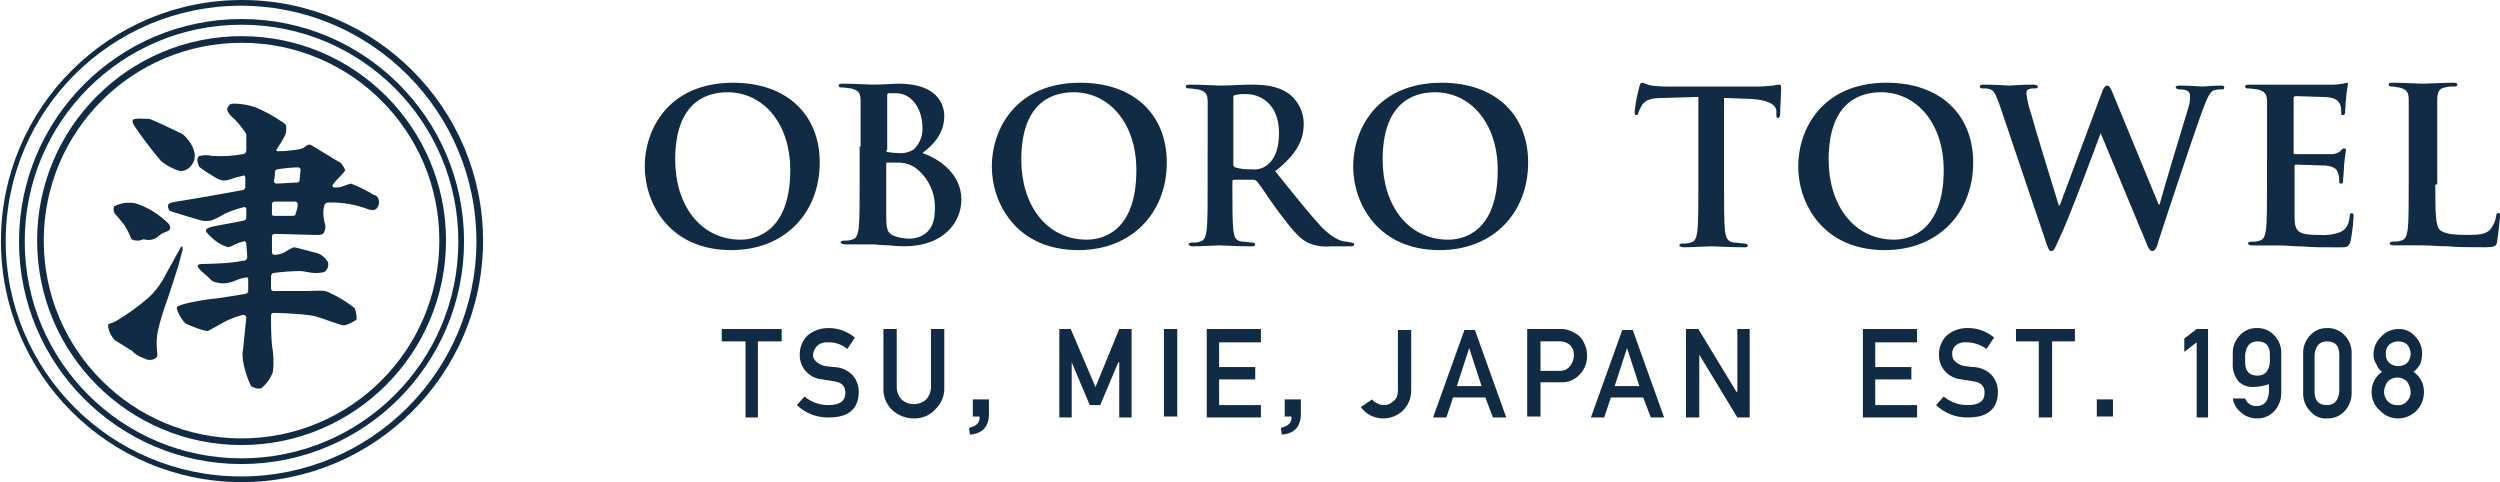 <?xml version="1.0" encoding="utf-8"?>
<!-- Generator: Adobe Illustrator 22.1.0, SVG Export Plug-In . SVG Version: 6.00 Build 0)  -->
<svg version="1.1" id="レイヤー_1" xmlns="http://www.w3.org/2000/svg" xmlns:xlink="http://www.w3.org/1999/xlink" x="0px"
	 y="0px" width="420px" height="80.997px" viewBox="0 0 420 80.997" style="enable-background:new 0 0 420 80.997;"
	 xml:space="preserve">
<style type="text/css">
	.st0{fill:#122B44;}
</style>
<g id="グループ化_28" transform="translate(-212 -112)">
	<g id="グループ化_11" transform="translate(212 112)">
		<g id="グループ化_10">
			<path id="パス_66" class="st0" d="M40.578,81c-22.367-0.043-40.465-18.211-40.422-40.578
				s18.211-40.465,40.578-40.422C63.102,0.043,81.199,18.211,81.156,40.578
				C81.058,62.923,62.923,80.988,40.578,81 M40.578,0.962c-21.837-0.044-39.576,17.623-39.62,39.46
				s17.623,39.576,39.46,39.62c21.837,0.044,39.576-17.623,39.62-39.46
				c0.006-21.822-17.638-39.539-39.46-39.623"/>
			<path id="パス_67" class="st0" d="M40.578,77.961c-20.646,0-37.383-16.737-37.383-37.383s16.737-37.383,37.383-37.383
				s37.383,16.737,37.383,37.383l0,0C77.935,61.213,61.213,77.935,40.578,77.961 M40.578,4.153
				C20.462,4.154,4.154,20.462,4.155,40.578c0.001,20.116,16.309,36.424,36.425,36.423
				c20.116-0.001,36.422-16.307,36.423-36.423C77.012,20.47,60.719,4.163,40.611,4.154c-0.011,0-0.022,0-0.033,0
				"/>
			<path id="パス_68" class="st0" d="M40.579,74.771C21.609,74.769,6.233,59.389,6.235,40.419
				C6.237,21.449,21.617,6.073,40.587,6.075c18.967,0.002,34.342,15.377,34.344,34.344
				C74.905,59.38,59.54,74.745,40.579,74.771 M40.579,7.194c-18.352,0-33.229,14.877-33.229,33.229
				s14.877,33.229,33.229,33.229s33.229-14.877,33.229-33.229c0-0.001,0-0.003,0-0.004
				c0.017-18.336-14.834-33.213-33.17-33.23c-0.02-0-0.039-0-0.059,0"/>
			<path id="パス_69" class="st0" d="M22.366,20.129c0.16-0.32,2.077-0.16,2.716-0.16c0.639,0.16,4.952,2.237,5.591,2.556
				c0.639,0.479,3.035,3.035,1.6,5.112c-0.426,0.655-1.137,1.07-1.917,1.118c-1.236-0.327-2.383-0.927-3.355-1.757
				c-1.593-1.891-3.086-3.864-4.473-5.911c-0.32-0.639-0.32-0.8-0.16-0.959 M19.331,35.945
				c0.32,0.32,1.118,1.278,1.6,1.917c0.437,0.712,0.811,1.46,1.118,2.237c0.16,0.32,0.959,0.32,1.278,0.32
				s0.639-0.32,1.118-0.16c0.729,0.155,1.49-0.02,2.077-0.479c0.362-0.357,0.799-0.63,1.278-0.8
				c0.479-0.16,0.8-0.32,0.8-0.8c-0.06-0.315-0.23-0.598-0.479-0.8c-0.352-0.343-0.725-0.663-1.118-0.959
				c-1.241-0.985-2.648-1.743-4.154-2.237c-1.243-0.283-2.546-0.113-3.674,0.479
				c-0.187,0.423-0.125,0.914,0.16,1.278 M18.535,54.313c-0.32,0.16-0.479,0.16-0.32,0.8
				c0.165,0.786,0.553,1.507,1.118,2.077c0.32,0.16,2.077,1.278,2.556,1.6c0.479,0.16,0.479,0.479,0.639,0.479
				c0.517,0.433,1.114,0.759,1.757,0.959c0.542,0.321,1.215,0.321,1.757,0c0.639-0.32,0.32-0.959,0.32-1.6
				c-0.096-1.014-0.042-2.037,0.16-3.035c0.415-1.791,0.95-3.552,1.6-5.272c0.32-0.959,1.917-5.751,2.077-6.55
				s0.479-1.6,0.479-1.917s0-0.639-0.32-0.32c-0.16,0.479-0.639,1.118-0.959,1.757c-0.639,1.278-1.118,1.917-1.757,3.2
				c-0.727,1.39-1.702,2.635-2.876,3.674c-1.596,1.368-3.306,2.597-5.112,3.674
				c-0.341,0.226-0.719,0.388-1.118,0.479 M63.587,34.508c-0.32,0.8-0.8,0.959-1.757,0.639
				c-2.14-0.817-4.421-1.197-6.71-1.118c-0.32,0-0.479,0.16-0.639,0.479c-0.124,0.469-0.178,0.953-0.16,1.438
				c0,0.639,0.16,0.959,0.16,1.278c0.244,0.56,0.244,1.197,0,1.757c-0.32,0.639-0.959,0.479-2.077,0.479
				c-0.959,0-4.793-0.16-6.231-0.16c-0.232-0.033-0.446,0.129-0.479,0.361c-0.006,0.039-0.006,0.079,0,0.118
				v2.556c-0.033,0.232,0.129,0.446,0.361,0.479c0.039,0.006,0.079,0.006,0.118,0
				c0.493-0.03,0.979-0.138,1.438-0.32c0.553-0.376,1.141-0.698,1.757-0.959c0.32,0,3.035,0.8,3.834,0.959
				c0.825,0.259,1.515,0.834,1.917,1.6c0.136,0.614-0.117,1.249-0.639,1.6c-1.757,0.479-3.035-0.16-4.154-0.16
				c-1.442,0.027-2.882,0.134-4.313,0.32c-0.32,0-0.479,0.32-0.479,0.639v1.917
				c-0.033,0.232,0.129,0.446,0.361,0.479c0.039,0.006,0.079,0.006,0.118,0h5.432c2.4,0,2.876-0.32,4.313,0.479
				c1.363,0.656,2.648,1.461,3.834,2.4c0.238,0.61,0.347,1.263,0.32,1.917c-0.16,0.16-1.757,1.118-2.4,0.959
				s-3.674-1.278-4.313-1.438c-0.639-0.32-5.272-0.639-7.189-0.639c-0.232-0.033-0.446,0.129-0.479,0.361
				c-0.006,0.039-0.006,0.079,0,0.118c0,0.959,0,3.2,0.16,4.952c0.283,1.474,0.337,2.983,0.16,4.473
				c-0.374,1.066-1.037,2.007-1.917,2.716c-0.479,0.32-1.6-0.16-1.757-0.32c-0.399-0.82-0.72-1.676-0.959-2.556
				c-0.315-0.981-0.476-2.005-0.479-3.035c0.16-0.639,0.479-4.633,0.639-5.911
				c-0.015-0.258-0.221-0.464-0.479-0.479c-1.171,0.272-2.3,0.702-3.355,1.278
				c-1.755,0.949-2.238,1.271-2.555,1.431c-0.479,0.16-3.355-0.959-3.834-1.278s-1.6-2.237-1.438-2.716s4.473-1.278,6.39-1.438
				c1.438-0.16,4.154-0.639,5.112-0.8c0.258-0.015,0.464-0.221,0.479-0.479v-1.916c0-0.32-0.16-0.479-0.479-0.32
				c-0.438,0.049-0.868,0.157-1.278,0.32c-0.704,0.339-1.46,0.555-2.237,0.639
				c-0.652-0.001-1.298-0.109-1.915-0.32c-0.32-0.16-0.639-0.639-1.438-1.278s-1.278-1.278-1.118-1.438
				c0.16-0.32,0.8-0.16,3.674-0.32c1.394-0.06,2.783-0.221,4.154-0.479c0.32,0,0.479-0.32,0.479-0.639l-0.16-2.237
				c0-0.16-0.16-0.479-0.479-0.32c-0.494,0.11-0.976,0.271-1.438,0.479c-0.341,0.226-0.719,0.388-1.118,0.479
				c-0.626-0.168-1.219-0.439-1.757-0.8c-0.72-0.491-1.366-1.082-1.917-1.757c-0.32-0.639,0.639-0.8,1.278-0.959
				s3.674-0.639,4.952-0.959c0.258-0.015,0.464-0.221,0.479-0.479v-1.434c0-0.16-0.16-0.479-0.479-0.32
				c-1.105,0.253-2.178,0.628-3.2,1.118c-0.708,0.444-1.457,0.819-2.237,1.118
				c-0.53,0.082-1.07,0.082-1.6,0c-0.639-0.16-4.793-1.438-5.272-1.6c-0.32-0.276-0.446-0.715-0.32-1.118
				c0.16-0.16,0-0.32,3.355-0.8c3.035-0.479,7.189-1.278,9.106-1.6c0.258-0.015,0.464-0.221,0.479-0.479v-1.6
				c0-0.32-0.16-0.479-0.479-0.32c-0.757,0.17-1.504,0.384-2.237,0.639c-0.753,0.268-1.589,0.148-2.237-0.32
				c-0.937-0.531-1.841-1.115-2.71-1.751c-0.16-0.16-0.8-1.6,0-1.917c0.682-0.169,1.395-0.169,2.077,0
				c1.764,0.111,3.535,0.004,5.272-0.32c0.32,0,0.479-0.32,0.479-0.639v-2.712c-0.744-1.194-1.659-2.272-2.716-3.2
				c-0.479-0.639-0.639-0.959-0.32-1.438s0.479-0.479,1.118-0.479c1.197,0.032,2.383,0.247,3.515,0.639
				c1.627,0.697,3.18,1.556,4.634,2.566c0.479,0.32,0.479,0.479,0.479,0.8c0.026,0.432-0.028,0.865-0.16,1.278
				c-0.431,0.828-0.911,1.629-1.438,2.4c-0.16,0.16,0,0.32,0.16,0.32c0.803,0.008,1.605-0.046,2.4-0.16
				c1.757-0.16,2.077-0.479,2.237-0.639c0.219-0.2,0.503-0.314,0.8-0.32c0.16,0,4.952,3.035,5.112,3.035
				c0.357,0.362,0.63,0.799,0.8,1.278c-0.172,0.297-0.388,0.566-0.639,0.8
				c-0.511,0.504-0.991,1.038-1.438,1.6c-0.102,0.135-0.076,0.327,0.059,0.429
				c0.03,0.023,0.064,0.04,0.101,0.05h0.479c0.328,0.025,0.657-0.03,0.959-0.16
				c0.471-0.184,0.951-0.344,1.438-0.479c1.338,0.506,2.621,1.144,3.832,1.905c0.639,0,1.118,0.959,0.8,1.757
				 M50.01,34.347c0.033-0.232-0.129-0.446-0.361-0.479c-0.039-0.006-0.079-0.006-0.118,0H46.17
				c-0.232-0.033-0.446,0.129-0.479,0.361c-0.006,0.039-0.006,0.079,0,0.118v1.757l0,0
				c0.086,0.087,0.199,0.143,0.32,0.16h3.2c0.232,0.033,0.446-0.129,0.479-0.361
				c0.006-0.039,0.006-0.079,0-0.118C49.889,35.331,49.998,34.843,50.01,34.347 M50.489,28.596
				c0.033-0.232-0.129-0.446-0.361-0.479c-0.039-0.006-0.079-0.006-0.118,0
				c-1.124,0.035-2.245,0.142-3.355,0.32c-0.258,0.015-0.464,0.221-0.479,0.479
				c0.026,0.485-0.028,0.971-0.16,1.438c-0.033,0.232,0.129,0.446,0.361,0.479
				c0.039,0.006,0.079,0.006,0.118,0c0.8,0,2.4-0.16,3.355-0.16c0.232,0.033,0.446-0.129,0.479-0.361
				c0.006-0.039,0.006-0.079,0-0.118L50.489,28.596z"/>
		</g>
	</g>
	<g id="グループ化_13" transform="translate(320.315 125.899)">
		<path id="パス_70" class="st0" d="M0,14.059c0-6.231,3.994-14.059,14.857-14.059c8.943,0,14.543,5.272,14.543,13.42
			c0,8.307-5.751,14.7-14.857,14.7c-10.384,0-14.538-7.828-14.538-14.059 M24.448,14.7c0-7.988-4.633-13.1-10.544-13.1
			c-4.154,0-8.787,2.237-8.787,11.343c0,7.509,4.154,13.42,11.023,13.42c2.4,0,8.307-1.278,8.307-11.662"/>
		<path id="パス_71" class="st0" d="M36.264,10.704v-7.668c0-1.278-0.32-1.757-1.6-2.077c-0.32,0-0.959-0.16-1.438-0.16
			c-0.32,0-0.639,0-0.639-0.32s0.32-0.32,0.8-0.32c1.917,0,4.154,0.16,4.952,0.16c1.757,0,3.2-0.16,4.313-0.16
			c6.55,0,7.668,3.515,7.668,5.432c0,2.876-1.757,4.793-3.674,6.231c2.876,0.959,6.55,3.515,6.55,7.828
			c0,3.834-3.035,7.828-9.585,7.828c-0.855,0.009-1.709-0.045-2.556-0.16c-1.118,0-2.237-0.16-2.716-0.16h-4.631
			c-0.479,0-0.8-0.16-0.8-0.32s0.16-0.32,0.639-0.32c0.433,0.037,0.869-0.017,1.28-0.158c0.8-0.16,0.959-0.959,1.118-1.917
			c0.16-1.438,0.16-4.313,0.16-7.668v-6.071H36.264z M40.577,11.343c0,0.32,0.16,0.32,0.32,0.32
			c0.582,0.084,1.169,0.138,1.757,0.16c0.899,0.078,1.799-0.147,2.556-0.639
			c1.038-0.992,1.567-2.404,1.438-3.834c0-2.4-1.438-5.591-4.473-5.591H41.057c-0.32,0-0.32,0.16-0.32,0.639v8.946
			L40.577,11.343z M45.37,14.219c-0.907-0.567-1.966-0.846-3.035-0.8h-1.6c-0.16,0-0.16,0-0.16,0.32v8.467
			c0,2.4,0.16,3.035,1.278,3.515c0.82,0.299,1.683,0.461,2.556,0.479c1.6,0,4.313-0.8,4.313-4.633
			c0.245-2.868-1.027-5.656-3.355-7.349"/>
		<path id="パス_72" class="st0" d="M58.311,14.059c0-6.231,3.994-14.059,14.857-14.059c8.946,0,14.538,5.272,14.538,13.42
			c0,8.307-5.751,14.7-14.857,14.7c-10.384,0-14.538-7.828-14.538-14.059 M82.594,14.7c0-7.988-4.633-13.1-10.544-13.1
			c-4.154,0-8.787,2.237-8.787,11.343c0,7.509,4.154,13.42,11.023,13.42c2.556,0,8.307-1.278,8.307-11.662"/>
		<path id="パス_73" class="st0" d="M94.575,10.864v-7.668c0-1.278-0.32-1.757-1.6-2.077c-0.32,0-0.959-0.16-1.438-0.16
			c-0.32,0-0.639,0-0.639-0.32s0.32-0.32,0.8-0.32c1.917,0,4.154,0.16,4.952,0.16c1.278,0,3.994-0.16,5.112-0.16
			c2.237,0,4.633,0.16,6.55,1.6c1.51,1.201,2.392,3.023,2.4,4.952c0,2.716-1.118,5.112-4.793,7.988
			c3.2,3.994,5.751,7.189,7.828,9.426c2.077,2.077,3.515,2.4,3.994,2.4c0.32,0,0.8,0.16,0.959,0.16
			c0.32,0,0.479,0.16,0.479,0.32c0,0.32-0.32,0.32-0.639,0.32h-3.355c-1.312,0.128-2.634-0.093-3.834-0.639
			c-1.6-0.8-2.876-2.556-4.952-5.272c-1.438-1.917-3.035-4.473-3.515-4.952c-0.154-0.198-0.389-0.315-0.639-0.32
			h-3.2c-0.16,0-0.32,0-0.32,0.32v0.479c0,3.355,0,6.231,0.16,7.668c0.16,1.118,0.32,1.757,1.438,1.917
			c0.479,0,1.278,0.16,1.757,0.16c0.32,0,0.479,0.16,0.479,0.32c0,0.32-0.319,0.32-0.8,0.32c-2.077,0-4.793-0.16-5.272-0.16
			c-0.639,0-2.876,0.16-4.313,0.16c-0.479,0-0.8-0.16-0.8-0.32s0.16-0.32,0.639-0.32c0.432,0.036,0.868-0.018,1.278-0.16
			c0.8-0.16,0.959-0.959,1.118-1.917c0.16-1.438,0.16-4.313,0.16-7.668v-6.237H94.575z M98.888,13.58
			c0,0.32,0,0.479,0.32,0.639c0.88,0.263,1.799,0.372,2.716,0.32c0.903,0.126,1.819-0.103,2.556-0.639
			c1.118-0.8,2.077-2.4,2.077-5.432c0-5.112-3.355-6.55-5.432-6.55c-0.643-0.059-1.292-0.005-1.917,0.16
			c-0.32,0-0.32,0.16-0.32,0.479v11.023H98.888z"/>
		<path id="パス_74" class="st0" d="M119.019,14.059c0-6.231,3.994-14.059,14.857-14.059
			c8.946,0,14.538,5.272,14.538,13.42c0,8.307-5.751,14.7-14.857,14.7c-10.384,0-14.538-7.828-14.538-14.059
			 M143.302,14.7c0-7.988-4.633-13.1-10.544-13.1c-4.154,0-8.787,2.237-8.787,11.343
			c0,7.509,4.154,13.42,11.023,13.42c2.556,0,8.307-1.278,8.307-11.662"/>
		<g id="グループ化_12" transform="translate(166.307 0)">
			<path id="パス_75" class="st0" d="M10.224,2.4l-5.432,0.16c-2.077,0-2.876,0.32-3.515,1.118
				c-0.245,0.409-0.459,0.836-0.639,1.278c0,0.32-0.16,0.479-0.319,0.479c-0.32,0-0.32-0.16-0.32-0.639
				c0.159-1.403,0.427-2.792,0.8-4.154c0.16-0.479,0.16-0.639,0.479-0.639s0.639,0.32,1.6,0.479
				c1.22,0.137,2.447,0.19,3.674,0.16h14.218c1.118,0,1.917-0.16,2.556-0.16
				c0.308-0.109,0.632-0.163,0.959-0.16c0.32,0,0.32,0.16,0.32,0.8c0,0.8-0.16,3.2-0.16,4.154
				c0,0.32-0.16,0.639-0.32,0.639c-0.32,0-0.32-0.16-0.32-0.8v-0.32c0-0.959-1.118-1.917-4.313-2.077l-4.473-0.16
				v14.7c0,3.355,0,6.231,0.16,7.668c0.16,0.959,0.32,1.757,1.438,1.917c0.479,0,1.278,0.16,1.757,0.16
				c0.32,0,0.639,0.16,0.639,0.32c0,0.32-0.32,0.32-0.639,0.32c-2.4,0-4.633-0.16-5.591-0.16
				c-0.8,0-3.035,0.16-4.473,0.16c-0.479,0-0.8-0.16-0.8-0.32s0.16-0.32,0.639-0.32c0.432,0.036,0.868-0.018,1.278-0.16
				c0.8-0.16,0.959-0.959,1.118-1.917c0.16-1.438,0.16-4.313,0.16-7.668v-14.858H10.224z"/>
			<path id="パス_76" class="st0" d="M27.478,14.059c0-6.231,3.994-14.059,14.857-14.059
				c8.946,0,14.538,5.272,14.538,13.42c0,8.307-5.751,14.7-14.857,14.7c-10.384,0-14.538-7.828-14.538-14.059
				 M51.921,14.7c0-7.988-4.633-13.1-10.544-13.1c-4.154,0-8.787,2.237-8.787,11.343
				c0,7.509,4.154,13.42,11.023,13.42c2.4,0,8.307-1.278,8.307-11.662"/>
			<path id="パス_77" class="st0" d="M61.347,3.835c-0.479-1.278-0.8-2.237-1.278-2.556
				c-0.433-0.256-0.937-0.369-1.438-0.32c-0.32,0-0.639,0-0.639-0.32s0.32-0.32,0.8-0.32
				c1.917,0,3.834,0.16,4.154,0.16s1.917-0.16,3.994-0.16c0.479,0,0.8,0.16,0.8,0.32c0,0.32-0.319,0.32-0.639,0.32
				c-0.328-0.025-0.657,0.03-0.959,0.16c-0.32,0.16-0.32,0.32-0.32,0.8c0.158,1.142,0.426,2.265,0.8,3.355
				c0.639,2.4,3.994,13.26,4.633,15.337h0.16l7.029-18.851c0.32-0.959,0.639-1.278,0.959-1.278s0.639,0.479,1.118,1.757
				l7.509,18.212h0.16c0.639-2.4,3.515-11.982,4.793-16.135c0.24-0.665,0.348-1.371,0.319-2.077
				c0-0.639-0.319-1.118-1.757-1.118c-0.32,0-0.639-0.16-0.639-0.32c0-0.32,0.319-0.32,0.8-0.32
				c1.917,0,3.355,0.16,3.674,0.16s1.757-0.16,3.035-0.16c0.319,0,0.639,0,0.639,0.32s-0.16,0.32-0.479,0.32
				c-0.432-0.017-0.864,0.037-1.278,0.16c-0.8,0.32-1.278,1.757-2.077,3.834c-1.6,4.473-5.432,15.976-7.189,21.407
				c-0.32,1.278-0.639,1.757-1.118,1.757c-0.32,0-0.639-0.479-1.118-1.757l-7.509-18.052l0,0
				c-0.639,1.757-5.432,14.7-7.029,17.893c-0.639,1.438-0.8,1.917-1.278,1.917c-0.32,0-0.479-0.32-0.8-1.278
				L61.347,3.835z"/>
			<path id="パス_78" class="st0" d="M106.238,10.863v-7.663c0-1.278-0.32-1.757-1.6-2.077
				c-0.32,0-0.959-0.16-1.438-0.16c-0.32,0-0.639,0-0.639-0.32s0.32-0.32,0.8-0.32H117.42
				c0.639,0,1.278-0.16,1.6-0.16c0.16,0,0.319-0.16,0.639-0.16c0.16,0,0.16,0.16,0.16,0.32c0,0.32-0.16,0.639-0.32,2.4
				c0,0.32-0.16,1.917-0.16,2.4c-0.012,0.171-0.148,0.308-0.319,0.32c-0.319,0-0.319-0.16-0.319-0.479
				c0.017-0.432-0.037-0.864-0.16-1.278c-0.32-0.639-0.639-1.118-2.4-1.278c-0.639,0-4.473-0.16-5.112-0.16
				c-0.172,0.012-0.308,0.148-0.32,0.32v9.106c0,0.32,0,0.32,0.32,0.32h5.751
				c0.625,0.06,1.249-0.11,1.757-0.479c0.319-0.32,0.319-0.479,0.639-0.479c0.16,0,0.319,0,0.319,0.32
				c0,0.16-0.16,0.8-0.319,2.556c0,0.8-0.16,2.237-0.16,2.4c0,0.32,0,0.639-0.319,0.639s-0.32-0.16-0.32-0.32
				c0.017-0.432-0.037-0.864-0.16-1.278c-0.16-0.8-0.639-1.278-2.077-1.438c-0.639,0-4.313-0.16-5.112-0.16
				c-0.16,0-0.16,0.16-0.16,0.32v8.467c0,2.556,0.639,3.035,4.313,3.035c1.14,0.077,2.283-0.086,3.355-0.479
				c0.959-0.479,1.438-1.118,1.6-2.716c0-0.32,0.16-0.479,0.32-0.479c0.319,0,0.319,0.32,0.319,0.639
				c-0.071,1.34-0.231,2.675-0.479,3.994c-0.32,1.118-0.639,1.118-1.917,1.118c-2.716,0-4.633,0-6.23-0.16
				c-1.6,0-2.716-0.16-3.674-0.16h-4.633c-0.479,0-0.8-0.16-0.8-0.32s0.16-0.32,0.639-0.32
				c0.432,0.036,0.868-0.018,1.278-0.16c0.8-0.16,0.959-0.959,1.118-1.917c0.16-1.438,0.16-4.313,0.16-7.668
				L106.238,10.863z"/>
			<path id="パス_79" class="st0" d="M134.515,17.094c0,4.633,0,7.029,0.8,7.668c0.639,0.479,1.6,0.8,4.313,0.8
				c1.917,0,3.355,0,4.154-0.959c0.508-0.65,0.838-1.421,0.959-2.237c0-0.32,0.16-0.479,0.32-0.479
				c0.32,0,0.32,0.16,0.32,0.639c0,0.32-0.32,3.035-0.479,4.154c-0.16,0.8-0.32,0.959-2.237,0.959
				c-2.556,0-4.473,0-6.071-0.16c-1.6,0-2.876-0.16-4.473-0.16h-4.634c-0.479,0-0.639-0.16-0.639-0.32
				s0.16-0.32,0.639-0.32c0.432,0.036,0.868-0.018,1.278-0.16c0.8-0.16,0.958-0.959,1.118-1.917
				c0.16-1.438,0.16-4.313,0.16-7.668v-14.058c0-1.278-0.32-1.757-1.6-2.077c-0.32,0-0.8-0.16-1.118-0.16
				s-0.639,0-0.639-0.32s0.319-0.32,0.8-0.32c1.757,0,3.994,0.16,4.952,0.16c0.8,0,3.515-0.16,4.952-0.16
				c0.479,0,0.8,0,0.8,0.32s-0.16,0.32-0.639,0.32c-0.485-0.018-0.969,0.036-1.438,0.16
				c-0.959,0.16-1.278,0.8-1.278,2.077v14.218H134.515z"/>
		</g>
	</g>
	<g id="グループ化_14" transform="translate(333.255 167.116)">
		<path id="パス_80" class="st0" d="M3.994,2.237H0v-2.077h10.065v2.077H6.071v12.78H3.994V2.237z"/>
		<path id="パス_81" class="st0" d="M13.899,11.5c1.118,0.939,2.534,1.449,3.994,1.438
			c1.917,0,2.876-0.639,2.876-2.077c0-1.118-0.639-1.757-1.917-1.917c-0.639-0.16-1.278-0.16-1.917-0.32
			c-1.113-0.075-2.149-0.593-2.876-1.438c-0.643-0.756-0.985-1.723-0.959-2.716
			c-0.02-1.195,0.441-2.348,1.278-3.2c0.938-0.798,2.124-1.247,3.355-1.27c1.689-0.059,3.34,0.511,4.633,1.6
			l-1.278,1.917c-0.933-0.791-2.135-1.191-3.355-1.117c-0.574-0.038-1.142,0.132-1.6,0.479
			c-0.451,0.419-0.735,0.988-0.8,1.6c-0.008,0.424,0.17,0.831,0.488,1.112c0.439,0.424,0.997,0.703,1.6,0.8
			c0.32,0,0.959,0.16,1.6,0.16c1.158,0.076,2.243,0.59,3.035,1.438c0.62,0.77,0.958,1.728,0.959,2.716
			c0,2.876-1.757,4.313-4.952,4.313c-2.021,0.073-3.984-0.677-5.442-2.078L13.899,11.5z"/>
		<path id="パス_82" class="st0" d="M27.159,0.16h2.237v9.585c-0.034,0.821,0.253,1.624,0.8,2.237
			c1.18,1.065,2.974,1.065,4.154,0c0.547-0.613,0.834-1.416,0.8-2.237v-9.585h2.237v9.745
			c0.068,1.374-0.456,2.711-1.438,3.674c-0.918,1.064-2.27,1.652-3.674,1.6
			c-1.363,0.008-2.678-0.507-3.674-1.438c-0.986-0.964-1.511-2.304-1.442-3.681V0.16z"/>
		<path id="パス_83" class="st0" d="M41.537,16.775c1.278-0.32,1.917-0.959,1.757-1.917h-1.118v-2.876h2.716v2.4
			c0,2.237-1.118,3.355-3.2,3.515L41.537,16.775z"/>
		<path id="パス_84" class="st0" d="M56.714,0.16h1.917l4.154,9.745l3.994-9.745h2.077v14.857h-2.077v-9.266h-0.16
			l-3.035,7.189h-1.757l-3.035-7.189l0,0v9.266h-2.078V0.16z"/>
		<rect id="長方形_23" x="74.287" y="0.16" class="st0" width="2.237" height="14.698"/>
		<path id="パス_85" class="st0" d="M81.476,0.16h9.106v2.237h-7.029v4.153h6.071v2.077h-6.071v4.313h7.029v2.077h-9.106
			V0.16z"/>
		<path id="パス_86" class="st0" d="M93.937,16.775c1.278-0.32,1.917-0.959,1.757-1.917h-1.118v-2.876h2.716v2.4
			c0,2.237-1.118,3.355-3.2,3.515L93.937,16.775z"/>
		<path id="パス_87" class="st0" d="M109.273,11.982c0.189,0.295,0.471,0.519,0.8,0.639
			c0.339,0.2,0.724,0.31,1.118,0.32c0.601,0.032,1.186-0.201,1.6-0.639
			c0.295-0.189,0.519-0.471,0.639-0.8c0.142-0.41,0.196-0.846,0.16-1.278v-9.904h2.237v10.065
			c0.036,1.322-0.486,2.598-1.438,3.515c-0.869,0.812-2.011,1.268-3.2,1.278
			c-1.517,0.039-2.955-0.68-3.833-1.918L109.273,11.982z"/>
		<path id="パス_88" class="st0" d="M128.285,11.663h-5.432l-1.118,3.357h-2.237l5.272-14.7h1.757l5.271,14.7h-2.237
			L128.285,11.663z M127.646,9.746l-2.077-6.39l0,0l-2.077,6.39H127.646z"/>
		<path id="パス_89" class="st0" d="M135.474,0.16h5.112c0.538-0.035,1.079,0.019,1.6,0.16
			c0.563,0.202,1.101,0.47,1.6,0.8c0.492,0.373,0.876,0.87,1.113,1.44
			c0.327,0.643,0.491,1.356,0.479,2.077c0.018,1.116-0.381,2.198-1.118,3.035
			c-0.834,0.975-2.074,1.506-3.355,1.438h-3.355v5.75h-2.236v-14.7H135.474z M137.551,7.189h3.2
			c0.682,0.041,1.34-0.259,1.757-0.8c0.374-0.454,0.597-1.013,0.639-1.6
			c0.036-0.432-0.018-0.868-0.16-1.278c-0.162-0.304-0.379-0.575-0.639-0.8
			c-0.469-0.325-1.029-0.492-1.6-0.479h-3.2L137.551,7.189z"/>
		<path id="パス_90" class="st0" d="M154.804,11.663h-5.432l-1.118,3.357h-2.237l5.272-14.7h1.757l5.271,14.7h-2.237
			L154.804,11.663z M154.165,9.746l-2.077-6.39l0,0l-2.077,6.39H154.165z"/>
		<path id="パス_91" class="st0" d="M161.993,0.16h2.077l6.39,10.544h0.16v-10.544h2.073v14.857h-2.077l-6.39-10.544l0,0
			v10.544h-2.233V0.16z"/>
		<path id="パス_92" class="st0" d="M191.708,0.16h9.106v2.237h-7.029v4.153h6.071v2.077h-6.071v4.313h7.029v2.077
			h-9.106V0.16z"/>
		<path id="パス_93" class="st0" d="M205.287,11.5c1.118,0.939,2.534,1.449,3.994,1.438
			c1.917,0,2.876-0.639,2.876-2.077c-0-1.118-0.639-1.757-1.917-1.917c-0.639-0.16-1.278-0.16-1.917-0.32
			c-1.113-0.075-2.149-0.593-2.876-1.438c-0.643-0.756-0.985-1.723-0.959-2.716
			c-0.02-1.195,0.441-2.348,1.278-3.2c0.937-0.801,2.123-1.252,3.355-1.278c1.689-0.059,3.34,0.511,4.633,1.6
			l-1.278,1.917c-1.017-0.748-2.252-1.141-3.515-1.118c-0.574-0.038-1.142,0.132-1.6,0.479
			c-0.463,0.396-0.702,0.994-0.639,1.6c-0.012,0.425,0.163,0.834,0.479,1.118
			c0.439,0.424,0.997,0.703,1.6,0.8c0.32,0,0.959,0.16,1.6,0.16c1.158,0.076,2.243,0.59,3.035,1.438
			c0.62,0.77,0.958,1.728,0.959,2.716c0,2.876-1.757,4.313-4.952,4.313c-2.017,0.071-3.978-0.677-5.434-2.075
			L205.287,11.5z"/>
		<path id="パス_94" class="st0" d="M221.263,2.237h-3.834v-2.077h9.9v2.077h-3.834v12.78h-2.237L221.263,2.237z"/>
		<rect id="長方形_24" x="231.008" y="11.982" class="st0" width="2.716" height="2.876"/>
		<path id="パス_95" class="st0" d="M247.783,2.397l-2.077,1.6v-2.237l2.077-1.6H249.7v14.857h-1.917V2.397z"/>
		<path id="パス_96" class="st0" d="M253.853,4.313c-0.051-1.2,0.414-2.365,1.278-3.2
			c0.715-0.727,1.696-1.131,2.716-1.118c1.073-0.045,2.115,0.361,2.876,1.118
			c0.864,0.835,1.329,2,1.278,3.2v6.55c0.02,1.195-0.44,2.348-1.278,3.2
			c-0.761,0.757-1.803,1.163-2.876,1.118c-0.939-0.003-1.847-0.343-2.556-0.959
			c-0.768-0.587-1.283-1.446-1.438-2.4h2.077c0.286,0.803,1.066,1.323,1.917,1.278
			c1.278,0,1.917-0.8,2.077-2.237v-1.437c-0.875,0.3-1.791,0.462-2.716,0.479
			c-0.898,0.026-1.767-0.321-2.4-0.959c-0.694-0.853-1.037-1.938-0.959-3.035L253.853,4.313z
			 M255.93,5.751c0,1.438,0.639,2.237,2.077,2.237c1.278,0,1.917-0.8,2.077-2.237v-1.278
			c0-1.438-0.639-2.237-2.077-2.237c-1.278,0-1.917,0.8-2.077,2.237V5.751z"/>
		<path id="パス_97" class="st0" d="M265.675,4.313c-0.051-1.2,0.414-2.365,1.278-3.2
			c0.715-0.727,1.696-1.131,2.716-1.118c1.073-0.045,2.115,0.361,2.876,1.118
			c0.864,0.835,1.329,2,1.278,3.2v6.55c0.02,1.195-0.441,2.348-1.278,3.2
			c-0.761,0.757-1.803,1.163-2.876,1.118c-1.031,0.074-2.036-0.34-2.716-1.118
			c-0.864-0.835-1.329-2-1.278-3.2V4.313z M271.746,4.473c0-1.438-0.639-2.237-2.077-2.237
			c-1.278,0-1.917,0.8-2.077,2.237v6.227c0,1.438,0.639,2.237,2.077,2.237c1.278,0,1.917-0.8,2.077-2.237V4.473z"/>
		<path id="パス_98" class="st0" d="M277.178,10.704c-0.022-1.344,0.639-2.608,1.757-3.355
			c-0.452-0.309-0.789-0.758-0.959-1.278c-0.325-0.469-0.492-1.029-0.479-1.6
			c-0.017-1.146,0.448-2.246,1.281-3.033c0.744-0.801,1.783-1.263,2.876-1.278
			c1.107-0.052,2.173,0.422,2.876,1.278c0.786,0.808,1.192,1.911,1.118,3.035
			c-0.013,0.548-0.121,1.089-0.319,1.6c-0.284,0.496-0.664,0.93-1.118,1.278
			c1.118,0.747,1.779,2.011,1.757,3.355c0.02,1.195-0.441,2.348-1.278,3.2
			c-0.806,0.806-1.895,1.265-3.035,1.278c-1.146,0.018-2.247-0.446-3.035-1.278
			c-0.944-0.79-1.474-1.969-1.438-3.2 M279.259,10.706c0.011,0.593,0.239,1.162,0.639,1.6
			c0.414,0.438,0.999,0.671,1.6,0.639c0.606,0.063,1.204-0.176,1.6-0.639
			c0.438-0.414,0.671-0.999,0.639-1.6c-0.042-0.634-0.264-1.244-0.639-1.757
			c-0.895-0.855-2.305-0.855-3.2,0C279.523,9.462,279.301,10.072,279.259,10.706 M279.578,4.316
			c-0.063,0.606,0.176,1.204,0.639,1.6c0.853,0.638,2.023,0.638,2.876,0c0.855-0.895,0.855-2.305,0-3.2
			c-0.853-0.638-2.023-0.638-2.876,0C279.754,3.112,279.515,3.71,279.578,4.316"/>
	</g>
</g>
</svg>
